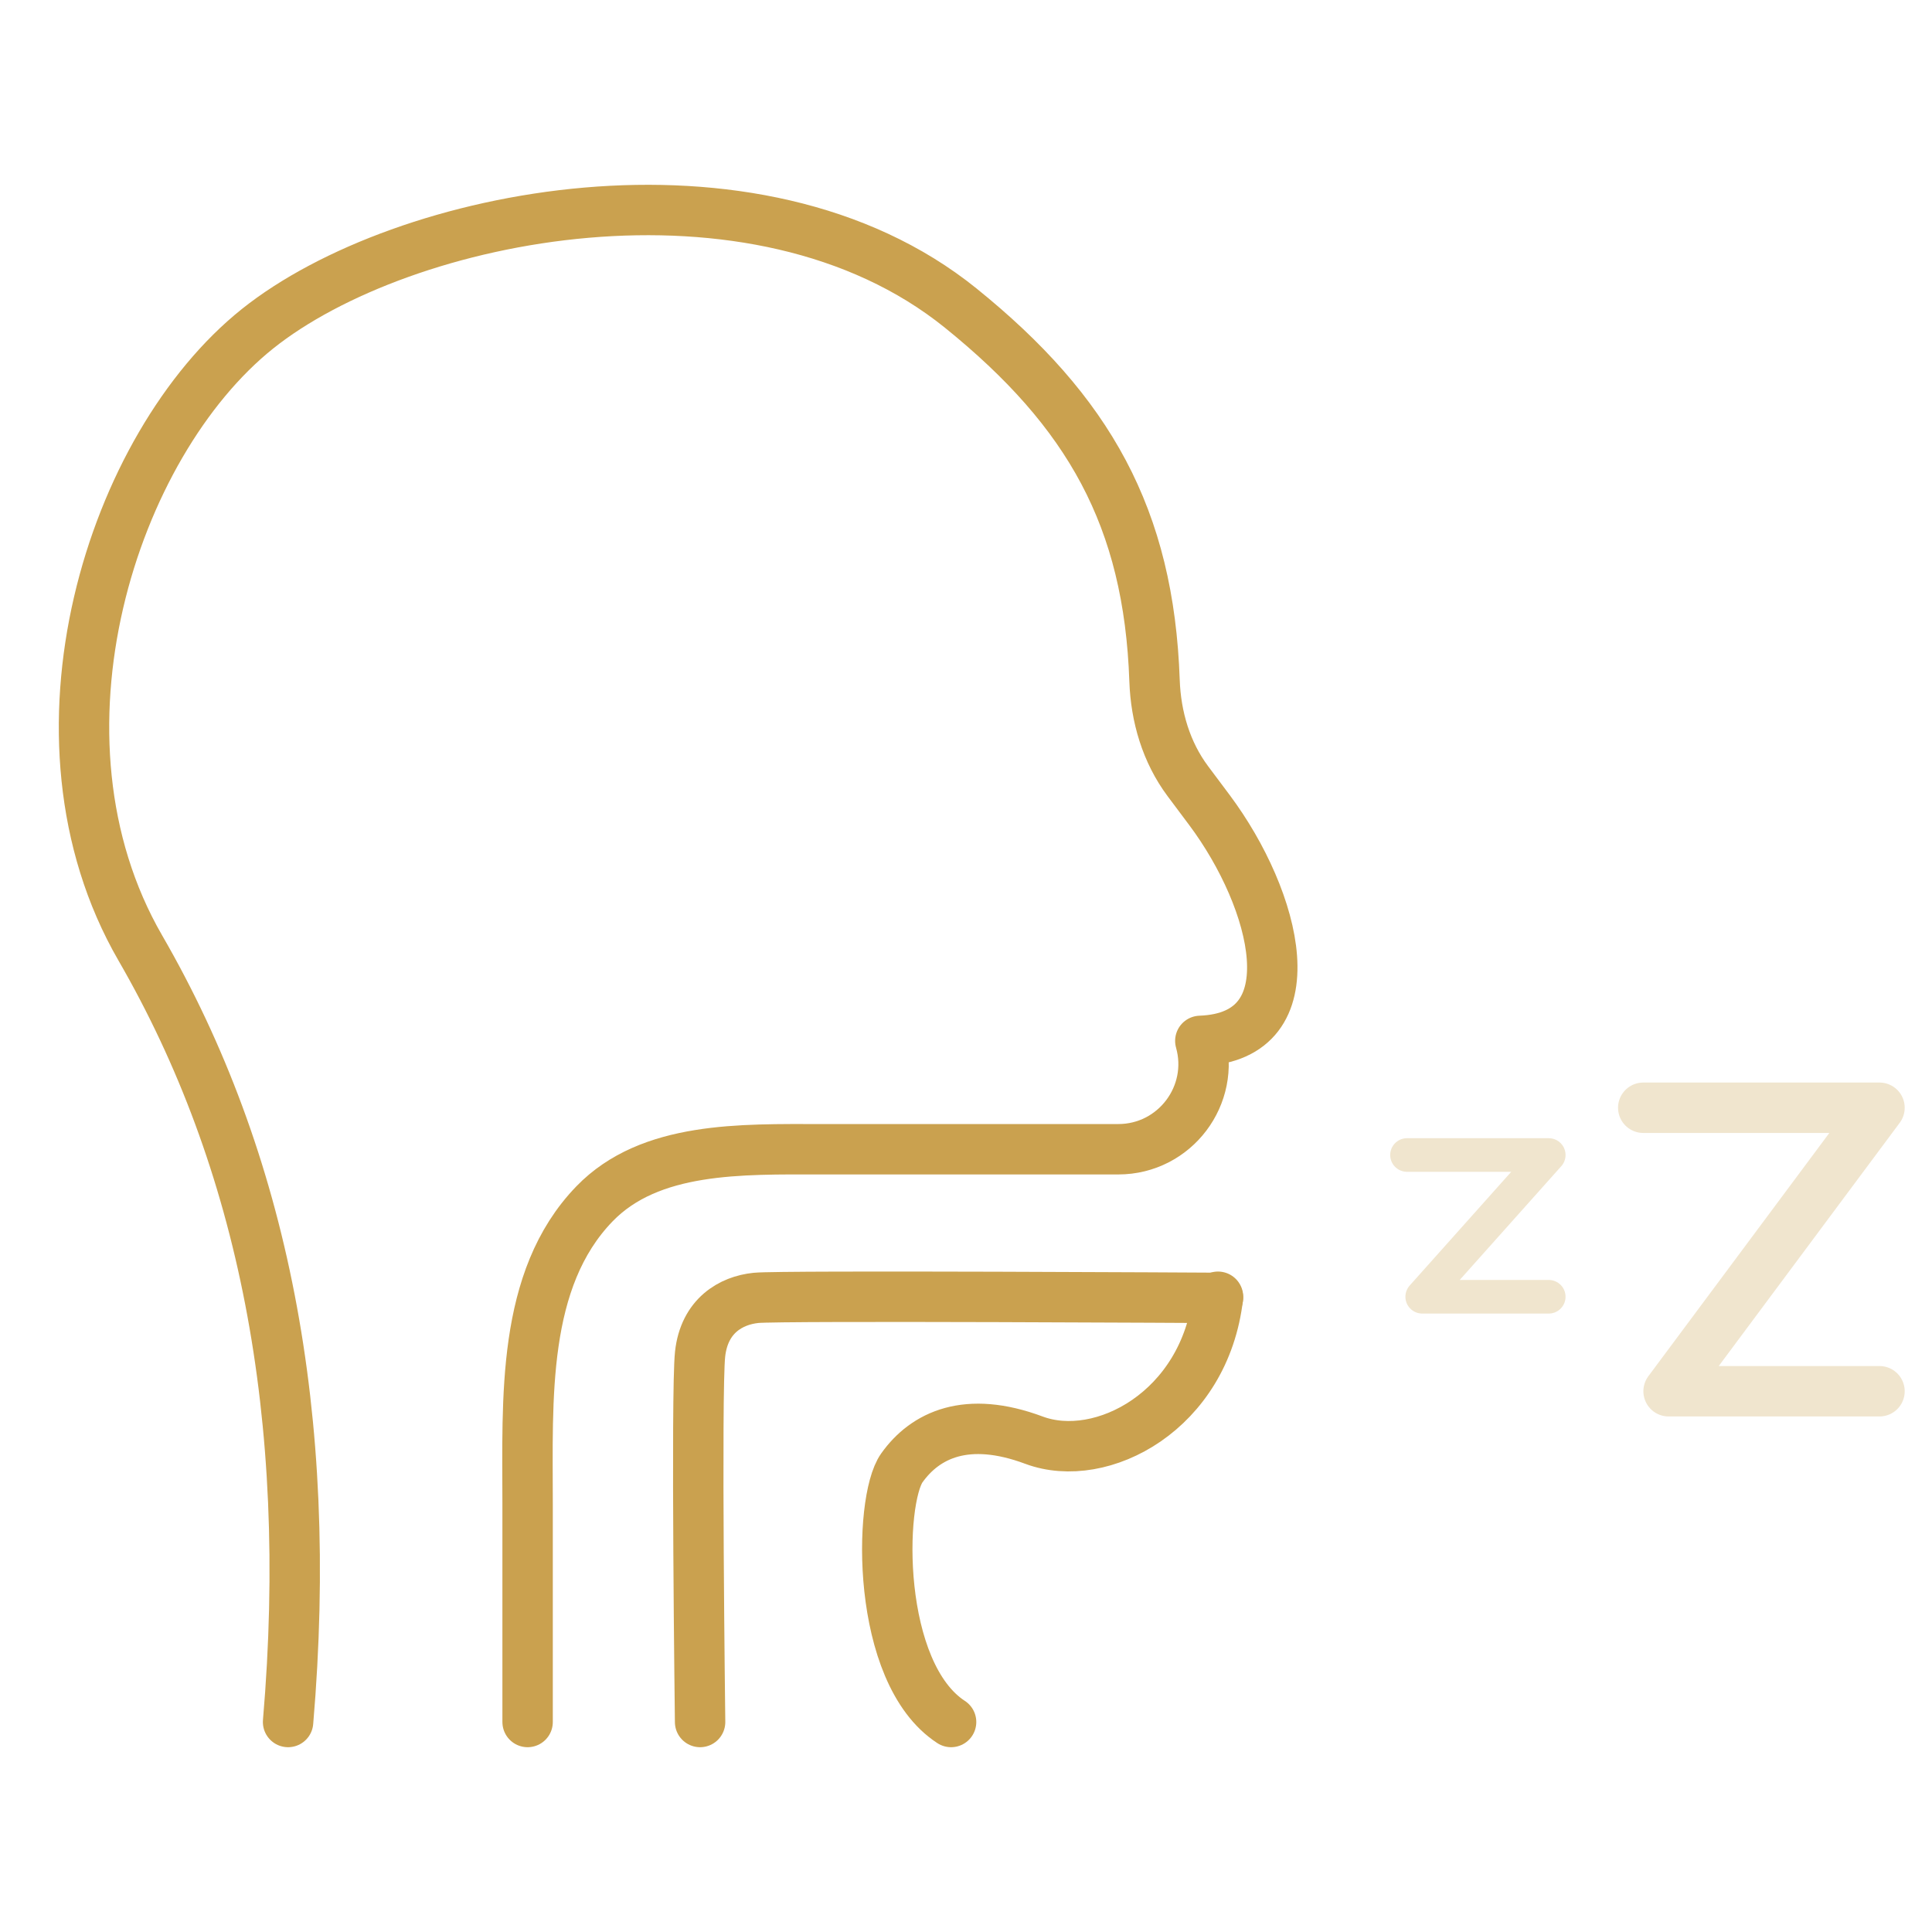 <svg width="46" height="46" viewBox="0 0 46 46" fill="none" xmlns="http://www.w3.org/2000/svg">
<path d="M29 30.875C28.691 33.591 26.224 34.889 24.619 34.29C23.015 33.691 22.028 34.17 21.473 34.949C20.918 35.728 20.845 39.827 22.645 41" stroke="#CAA14F" stroke-width="1.2" stroke-linecap="round" stroke-linejoin="round"/>
<path d="M29 30.902C29 30.902 18.596 30.841 18 30.902C17.404 30.963 16.769 31.328 16.669 32.24C16.57 33.152 16.669 41 16.669 41" stroke="#CAA14F" stroke-width="1.2" stroke-linecap="round" stroke-linejoin="round"/>
<path d="M6.859 41C7.483 33.699 6.253 27.608 3.341 22.571C0.429 17.534 2.673 10.592 6.131 7.828C9.59 5.064 17.983 3.384 22.876 7.337C25.923 9.798 27.355 12.328 27.489 16.206C27.519 17.065 27.767 17.909 28.281 18.598L28.798 19.289C30.391 21.423 31.24 24.685 28.579 24.783C28.944 26.077 27.971 27.363 26.626 27.363H19.556C17.651 27.363 15.48 27.294 14.155 28.662C12.412 30.463 12.562 33.304 12.562 35.81V41" stroke="#CAA14F" stroke-width="1.2" stroke-linecap="round" stroke-linejoin="round"/>
<path d="M33.5 27.5H36.875L33.862 30.875H36.875" stroke="#F0E5CE" stroke-width="0.8" stroke-linecap="round" stroke-linejoin="round"/>
<path d="M39.125 26.375H44.75L39.728 33.125H44.75" stroke="#F0E5CE" stroke-width="1.2" stroke-linecap="round" stroke-linejoin="round"/>
</svg>
